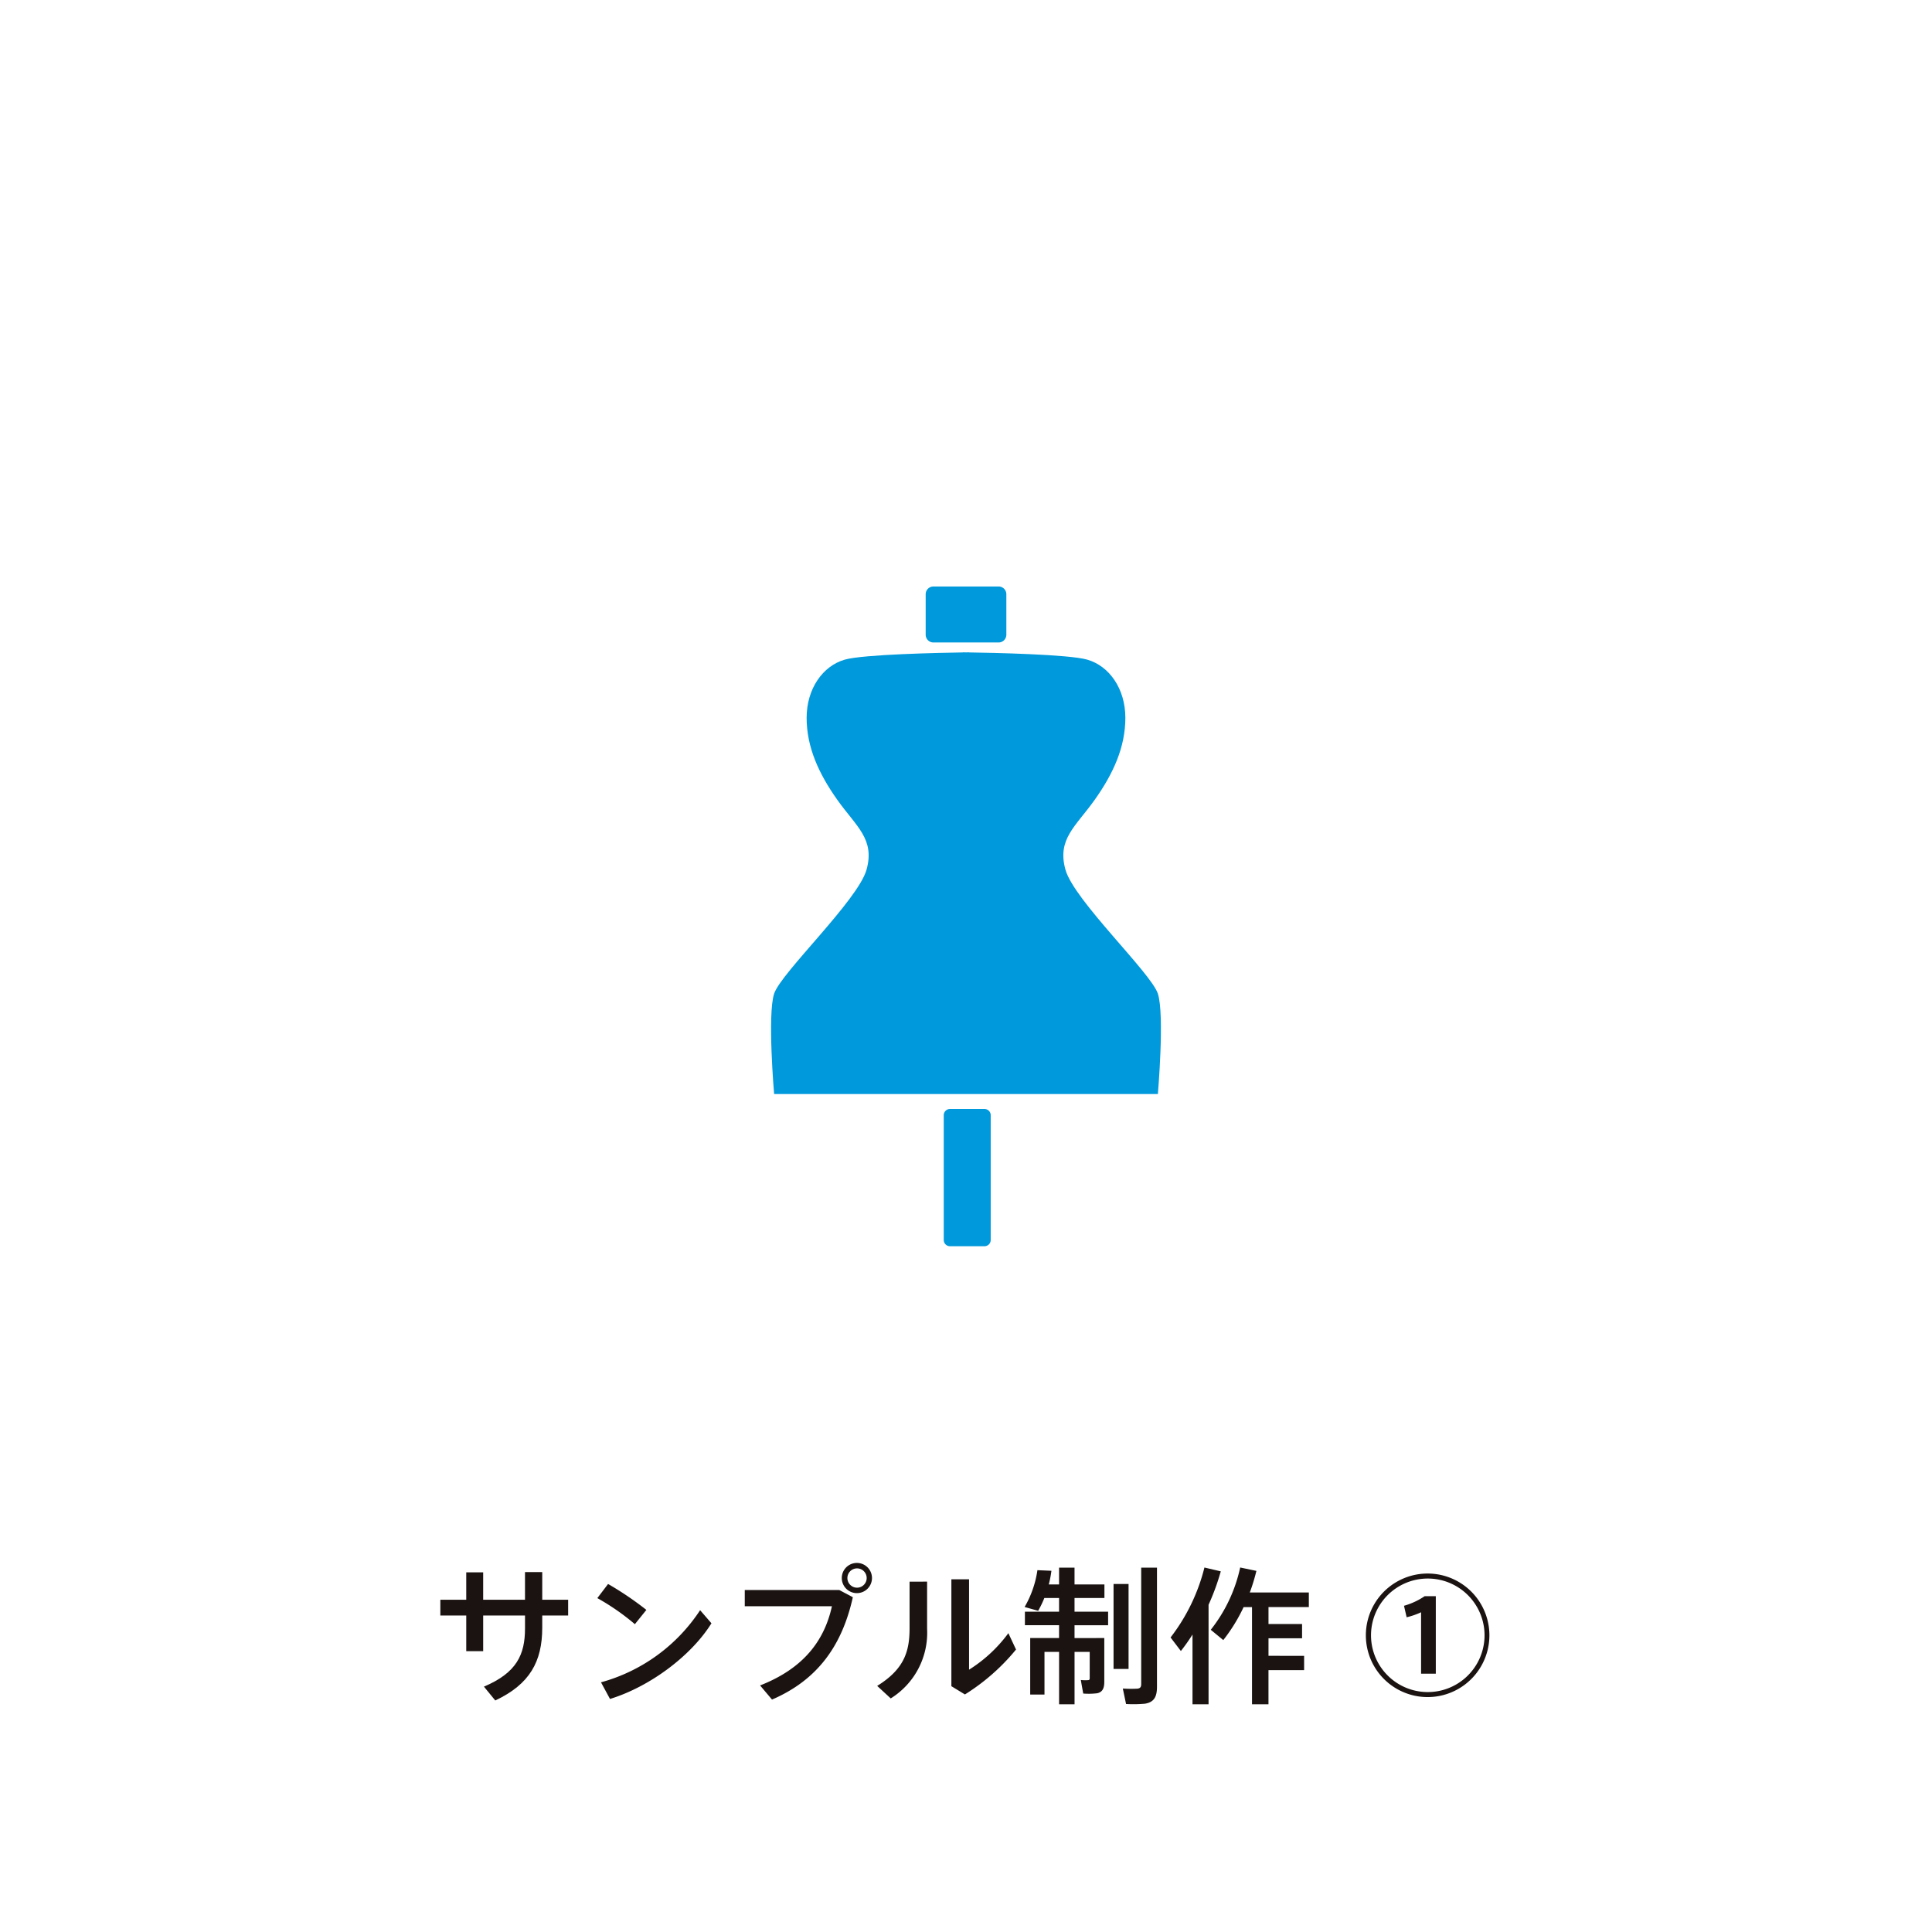 <svg id="レイヤー_1" data-name="レイヤー 1" xmlns="http://www.w3.org/2000/svg" viewBox="0 0 321.74 321.74">
  <defs>
    <style>
      .cls-1 {
        fill: #fff;
      }

      .cls-2 {
        fill: #1a1311;
      }

      .cls-3 {
        fill: #0099db;
      }
    </style>
  </defs>
  <title>ee5e24d5-efc4-4223-8571-9cfb097491f1</title>
  <rect class="cls-1" width="321.74" height="321.74"/>
  <g>
    <path class="cls-2" d="M77.645,266.409v-4.561h2.82v4.561h6.964V261.8H90.3v4.61h4.315v2.624H90.3v2.036c0,5.64-2.084,9.416-7.822,12.113l-1.888-2.305c5.443-2.3,6.841-5.321,6.841-9.686v-2.158H80.465v5.934h-2.82v-5.934H73.33v-2.624Z"/>
    <path class="cls-2" d="M107.641,268.1l-1.913,2.378a38.7,38.7,0,0,0-6.253-4.34l1.79-2.354A53.292,53.292,0,0,1,107.641,268.1Zm8.95.049,1.888,2.182c-3.408,5.468-10.3,10.568-16.895,12.6l-1.5-2.771A28.887,28.887,0,0,0,116.591,268.15Z"/>
    <path class="cls-2" d="M139.77,264.791l2.256,1.2c-1.79,8.019-5.836,13.756-13.462,17.042l-1.986-2.354c7.16-2.8,10.691-7.38,11.966-13.192H124.028v-2.7Zm5.443-1.986a2.514,2.514,0,1,1,0-.024Zm-4.095,0a1.606,1.606,0,1,0,0-.024Z"/>
    <path class="cls-2" d="M154.391,263.393v7.847a12.867,12.867,0,0,1-6.057,11.6l-2.256-2.084c4.609-2.844,5.395-5.885,5.395-9.637v-7.724Zm6.988-.392v15.056a23.867,23.867,0,0,0,6.547-6.081L169.2,274.7a34.775,34.775,0,0,1-8.509,7.479l-2.256-1.374V263Z"/>
    <path class="cls-2" d="M182.572,272.784H183.9v7.283c0,1.079-.295,1.716-1.177,1.913a11.715,11.715,0,0,1-2.33.049c-.393-2.158-.393-2.207-.393-2.256a6.524,6.524,0,0,0,1.178.024c.221,0,.294-.1.294-.294v-4.414h-2.525v8.729h-2.575v-8.729H173.94V282.2h-2.378v-9.416h4.806v-2.133h-5.688V268.4h5.688v-2.281h-2.452a17.306,17.306,0,0,1-1.029,2.133l-2.256-.637a16.983,16.983,0,0,0,2.133-6.13l2.33.1a17.26,17.26,0,0,1-.441,2.28h1.716v-2.8h2.575v2.8h4.978v2.256h-4.978V268.4h5.591v2.256h-5.591v2.133h3.629Zm5.37-9v14.148h-2.5V263.785Zm4.732-2.722V280.9c0,1.643-.466,2.575-2.011,2.82a21.293,21.293,0,0,1-3.139.049l-.539-2.575a20.169,20.169,0,0,0,2.4.024c.54-.049.662-.319.662-.785V261.063Z"/>
    <path class="cls-2" d="M201.263,283.819H198.59V272.2a30.879,30.879,0,0,1-1.937,2.746l-1.716-2.256a31.576,31.576,0,0,0,5.64-11.647l2.722.638a39.083,39.083,0,0,1-2.035,5.566Zm15.914-8.067v2.379h-5.935v5.688H208.5V267.635h-1.4a28.48,28.48,0,0,1-3.384,5.493l-2.085-1.716a25.332,25.332,0,0,0,4.9-10.373l2.7.564a31.969,31.969,0,0,1-1.1,3.6h9.833v2.428h-6.719v2.82h5.591v2.378h-5.591v2.918Z"/>
    <path class="cls-2" d="M248.033,272.343a10.287,10.287,0,1,1,0-.024Zm-19.715,0a9.453,9.453,0,1,0,0-.024Zm5.934-3.016-.441-1.913a11.872,11.872,0,0,0,3.433-1.594h1.864v12.9h-2.452V268.493A12.487,12.487,0,0,1,234.252,269.327Z"/>
  </g>
  <g>
    <path class="cls-3" d="M192.824,165.483c-1.14-3.481-13.966-15.547-15.391-20.652s1.71-7.193,4.845-11.6,5.13-8.818,5.13-13.691-2.708-8.644-6.342-9.688c-3.091-.888-15.894-1.146-19.659-1.2v-.015l-.538.007-.538-.007v.015c-3.765.057-16.567.315-19.659,1.2-3.634,1.044-6.342,4.815-6.342,9.688s2,9.282,5.13,13.691,6.271,6.5,4.845,11.6S130.055,162,128.915,165.483s0,16.707,0,16.707h63.909S193.964,168.963,192.824,165.483Z"/>
    <g>
      <rect class="cls-3" x="155.385" y="98.903" width="10.969" height="6.855" rx="0.033" ry="0.033"/>
      <g>
        <rect class="cls-3" x="155.385" y="98.903" width="10.969" height="6.855" rx="0.033" ry="0.033"/>
        <path class="cls-3" d="M166.322,106.993h-10.9a1.292,1.292,0,0,1-1.267-1.268V98.936a1.292,1.292,0,0,1,1.267-1.268h10.9a1.292,1.292,0,0,1,1.267,1.268v6.789A1.292,1.292,0,0,1,166.322,106.993Zm-9.7-2.47h8.5v-4.386h-8.5Z"/>
      </g>
    </g>
    <g>
      <rect class="cls-3" x="158.112" y="185.632" width="5.923" height="20.954" rx="0.051" ry="0.051"/>
      <g>
        <rect class="cls-3" x="158.112" y="185.632" width="5.923" height="20.954" rx="0.051" ry="0.051"/>
        <path class="cls-3" d="M163.985,207.536h-5.821a1.04,1.04,0,0,1-1-1V185.682a1.04,1.04,0,0,1,1-1h5.821a1.039,1.039,0,0,1,1,1v20.852A1.039,1.039,0,0,1,163.985,207.536Zm-4.921-1.9h4.021V186.583h-4.021Z"/>
      </g>
    </g>
  </g>
</svg>
